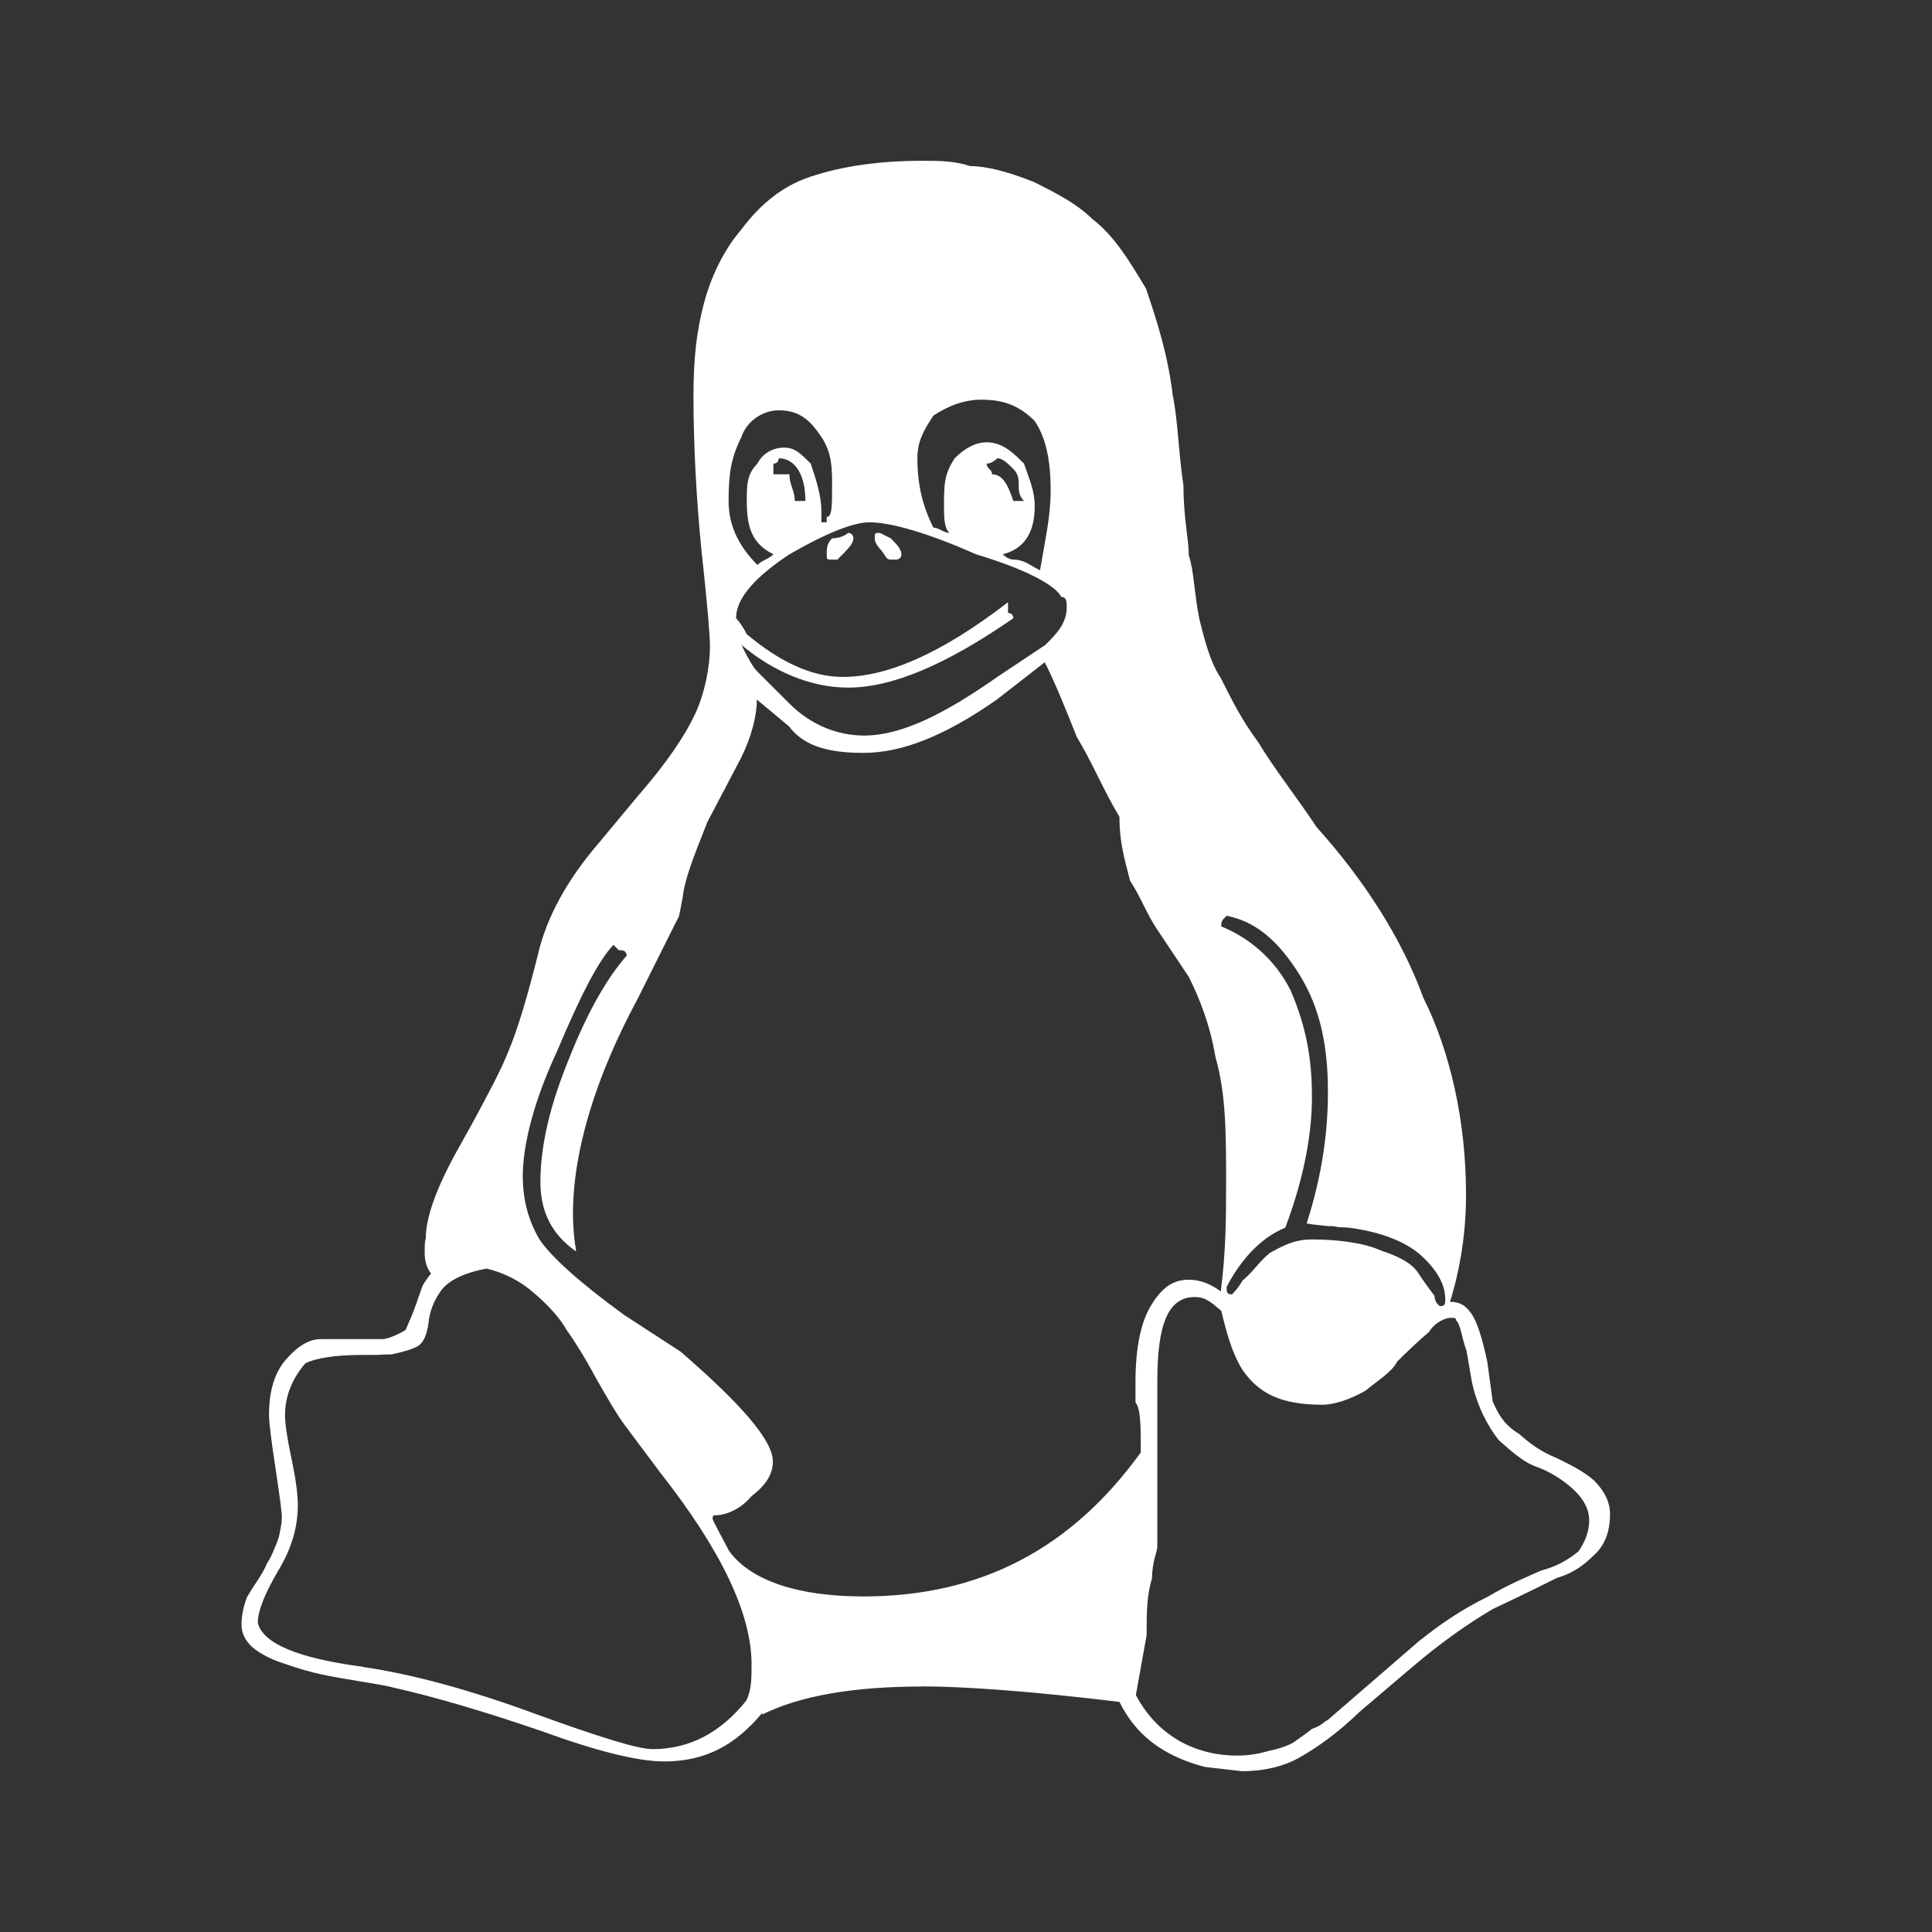<svg width="32" height="32" viewBox="0 0 32 32" fill="none" xmlns="http://www.w3.org/2000/svg">
<rect x="0" y="0" width="32" height="32" fill="#333333" stroke="none"/>
<path d="M14.93 9.181C14.93 9.269 14.841 9.269 14.841 9.269H14.753C14.665 9.269 14.665 9.181 14.576 9.092C14.576 9.092 14.488 9.004 14.488 8.916C14.488 8.827 14.488 8.827 14.576 8.827L14.753 8.916C14.841 9.004 14.93 9.092 14.93 9.181ZM13.34 8.298C13.34 7.856 13.164 7.591 12.899 7.591C12.899 7.591 12.899 7.679 12.81 7.679V7.856H13.075C13.075 8.033 13.164 8.121 13.164 8.298H13.34ZM16.431 7.856C16.608 7.856 16.696 8.033 16.784 8.298H16.961C16.873 8.209 16.873 8.121 16.873 8.033C16.873 7.944 16.873 7.856 16.784 7.768C16.696 7.679 16.608 7.591 16.519 7.591C16.519 7.591 16.431 7.679 16.343 7.679C16.343 7.768 16.431 7.768 16.431 7.856ZM13.782 9.269C13.693 9.269 13.693 9.269 13.693 9.181C13.693 9.092 13.693 9.004 13.782 8.916C13.958 8.916 14.047 8.827 14.047 8.827C14.135 8.827 14.135 8.916 14.135 8.916C14.135 9.004 14.047 9.092 13.87 9.269H13.782ZM12.81 9.181C12.457 9.004 12.369 8.739 12.369 8.298C12.369 8.033 12.369 7.856 12.545 7.679C12.634 7.503 12.81 7.414 12.987 7.414C13.164 7.414 13.252 7.503 13.428 7.679C13.517 7.944 13.605 8.209 13.605 8.474V8.651H13.693V8.562C13.782 8.562 13.782 8.386 13.782 8.033C13.782 7.768 13.782 7.503 13.605 7.238C13.428 6.973 13.252 6.796 12.899 6.796C12.634 6.796 12.369 6.973 12.28 7.238C12.104 7.591 12.068 7.856 12.068 8.298C12.068 8.651 12.192 9.004 12.545 9.357C12.634 9.269 12.722 9.269 12.81 9.181ZM23.849 21.633C23.938 21.633 23.938 21.598 23.938 21.518C23.938 21.324 23.849 21.094 23.584 20.838C23.32 20.573 22.878 20.405 22.348 20.335C22.26 20.326 22.172 20.326 22.172 20.326C22.083 20.308 22.083 20.308 21.995 20.308C21.907 20.299 21.73 20.282 21.642 20.264C21.907 19.443 21.995 18.719 21.995 18.083C21.995 17.2 21.818 16.581 21.465 16.052C21.112 15.522 20.759 15.257 20.317 15.168C20.229 15.257 20.229 15.257 20.229 15.345C20.67 15.522 21.112 15.875 21.377 16.405C21.642 17.023 21.73 17.553 21.73 18.171C21.73 18.666 21.642 19.399 21.288 20.335C20.935 20.476 20.582 20.803 20.317 21.315C20.317 21.395 20.317 21.439 20.405 21.439C20.405 21.439 20.494 21.359 20.582 21.209C20.759 21.059 20.847 20.909 21.023 20.759C21.288 20.608 21.465 20.529 21.73 20.529C22.172 20.529 22.613 20.591 22.878 20.715C23.231 20.829 23.408 20.953 23.496 21.094C23.584 21.227 23.673 21.35 23.761 21.465C23.761 21.58 23.849 21.633 23.849 21.633ZM15.725 8.827C15.636 8.739 15.636 8.562 15.636 8.386C15.636 8.033 15.636 7.856 15.813 7.591C15.989 7.414 16.166 7.326 16.343 7.326C16.608 7.326 16.784 7.503 16.961 7.679C17.049 7.944 17.138 8.121 17.138 8.386C17.138 8.827 16.961 9.092 16.608 9.181C16.608 9.181 16.696 9.269 16.784 9.269C16.961 9.269 17.049 9.357 17.226 9.446C17.314 8.916 17.402 8.562 17.402 8.121C17.402 7.591 17.314 7.238 17.138 6.973C16.873 6.708 16.608 6.62 16.254 6.62C15.989 6.62 15.725 6.708 15.46 6.884C15.283 7.149 15.195 7.326 15.195 7.591C15.195 8.033 15.283 8.386 15.46 8.739C15.548 8.739 15.636 8.827 15.725 8.827ZM16.784 10.24C15.636 11.035 14.753 11.389 14.047 11.389C13.428 11.389 12.81 11.124 12.28 10.682C12.369 10.859 12.457 11.035 12.545 11.124L13.075 11.653C13.428 12.007 13.87 12.183 14.312 12.183C14.93 12.183 15.636 11.83 16.519 11.212L17.314 10.682C17.491 10.505 17.668 10.329 17.668 10.064C17.668 9.975 17.668 9.887 17.579 9.887C17.491 9.711 17.049 9.446 16.166 9.181C15.371 8.827 14.753 8.651 14.4 8.651C14.135 8.651 13.693 8.827 13.075 9.181C12.545 9.534 12.192 9.887 12.192 10.24C12.192 10.24 12.28 10.329 12.369 10.505C12.899 10.947 13.428 11.212 13.958 11.212C14.665 11.212 15.548 10.859 16.696 9.975V10.152C16.784 10.152 16.784 10.24 16.784 10.24ZM18.816 28.08C19.169 28.744 19.787 29.078 20.494 29.078C20.67 29.078 20.847 29.051 21.023 28.998C21.2 28.963 21.377 28.901 21.465 28.831C21.553 28.769 21.642 28.707 21.73 28.636C21.907 28.574 21.907 28.53 21.995 28.486L23.496 27.188C23.849 26.906 24.203 26.66 24.644 26.446C24.997 26.234 25.351 26.093 25.527 26.013C25.792 25.943 25.969 25.837 26.146 25.695C26.234 25.563 26.322 25.395 26.322 25.183C26.322 24.927 26.146 24.733 25.969 24.591C25.792 24.45 25.616 24.353 25.439 24.291C25.262 24.229 25.086 24.088 24.821 23.85C24.644 23.62 24.468 23.302 24.379 22.887L24.291 22.375C24.203 22.136 24.203 21.96 24.114 21.863C24.114 21.836 24.114 21.827 24.026 21.827C23.938 21.827 23.761 21.907 23.673 22.057C23.496 22.207 23.32 22.375 23.143 22.551C23.055 22.728 22.79 22.887 22.613 23.037C22.348 23.187 22.083 23.267 21.907 23.267C21.2 23.267 20.847 23.072 20.582 22.693C20.405 22.41 20.317 22.083 20.229 21.712C20.052 21.562 19.964 21.483 19.787 21.483C19.345 21.483 19.169 21.942 19.169 22.869V25.616C19.169 25.695 19.081 25.872 19.081 26.146C18.992 26.419 18.992 26.73 18.992 27.082L18.816 28.062V28.077M6.01 27.61C6.831 27.73 7.776 27.987 8.845 28.379C9.914 28.768 10.567 28.971 10.806 28.971C11.424 28.971 11.936 28.697 12.36 28.168C12.448 27.997 12.448 27.796 12.448 27.564C12.448 26.73 11.945 25.674 10.938 24.394L10.337 23.59C10.214 23.422 10.064 23.166 9.869 22.822C9.684 22.477 9.516 22.212 9.384 22.027C9.269 21.824 9.083 21.621 8.845 21.417C8.615 21.214 8.35 21.082 8.059 21.011C7.688 21.082 7.432 21.206 7.308 21.373C7.185 21.541 7.114 21.727 7.096 21.921C7.07 22.106 7.017 22.23 6.928 22.292C6.84 22.345 6.69 22.389 6.487 22.433C6.443 22.433 6.363 22.433 6.248 22.442H6.01C5.542 22.442 5.224 22.495 5.056 22.583C4.835 22.839 4.721 23.131 4.721 23.44C4.721 23.581 4.756 23.82 4.827 24.155C4.897 24.482 4.933 24.747 4.933 24.932C4.933 25.294 4.827 25.657 4.606 26.019C4.385 26.398 4.27 26.681 4.27 26.882C4.359 27.225 4.941 27.466 6.01 27.607M8.951 19.58C8.951 18.97 9.11 18.299 9.437 17.504C9.755 16.709 10.072 16.18 10.382 15.826C10.364 15.738 10.32 15.738 10.249 15.738L10.161 15.65C9.905 15.915 9.596 16.533 9.225 17.416C8.854 18.211 8.659 18.944 8.659 19.483C8.659 19.88 8.757 20.224 8.933 20.525C9.128 20.816 9.596 21.24 10.337 21.779L11.274 22.388C12.271 23.253 12.801 23.854 12.801 24.207C12.801 24.393 12.713 24.578 12.448 24.781C12.271 24.993 12.033 25.099 11.83 25.099C11.812 25.099 11.803 25.117 11.803 25.161C11.803 25.17 11.892 25.346 12.077 25.691C12.448 26.194 13.243 26.442 14.303 26.442C16.246 26.442 17.747 25.647 18.895 24.057C18.895 23.616 18.895 23.342 18.807 23.227V22.9C18.807 22.326 18.895 21.893 19.072 21.611C19.248 21.328 19.425 21.196 19.69 21.196C19.866 21.196 20.043 21.258 20.22 21.39C20.308 20.71 20.308 20.118 20.308 19.588C20.308 18.785 20.308 18.122 20.131 17.504C20.043 16.974 19.866 16.533 19.69 16.18L19.16 15.385C18.983 15.12 18.895 14.855 18.718 14.59C18.63 14.237 18.542 13.972 18.542 13.53C18.277 13.089 18.1 12.647 17.835 12.205C17.659 11.764 17.482 11.322 17.305 10.969L16.511 11.587C15.627 12.205 14.921 12.47 14.303 12.47C13.773 12.47 13.331 12.382 13.066 12.029L12.536 11.587C12.536 11.852 12.448 12.205 12.271 12.559L11.715 13.618C11.468 14.237 11.335 14.59 11.309 14.855C11.274 15.031 11.247 15.208 11.229 15.208L10.567 16.533C9.852 17.858 9.49 19.085 9.49 20.101C9.49 20.304 9.507 20.516 9.543 20.728C9.145 20.454 8.951 20.074 8.951 19.58ZM15.274 27.934C14.126 27.934 13.243 28.09 12.625 28.398V28.371C12.183 28.901 11.689 29.175 11 29.175C10.567 29.175 9.887 29.007 8.969 28.672C8.041 28.354 7.22 28.11 6.505 27.949C6.434 27.929 6.275 27.899 6.019 27.858C5.772 27.818 5.542 27.778 5.339 27.737C5.153 27.697 4.941 27.637 4.712 27.556C4.491 27.486 4.314 27.395 4.182 27.285C4.06 27.174 4 27.048 4 26.908C4 26.767 4.03 26.616 4.09 26.455C4.147 26.358 4.208 26.261 4.27 26.172C4.332 26.075 4.385 25.987 4.42 25.898C4.473 25.819 4.509 25.739 4.544 25.651C4.579 25.572 4.615 25.492 4.632 25.395C4.65 25.307 4.668 25.218 4.668 25.13C4.668 25.042 4.632 24.777 4.562 24.309C4.491 23.85 4.456 23.558 4.456 23.434C4.456 23.046 4.544 22.737 4.738 22.516C4.933 22.295 5.118 22.18 5.312 22.18H6.328C6.407 22.18 6.531 22.136 6.717 22.03C6.778 21.889 6.831 21.774 6.867 21.668C6.911 21.562 6.928 21.483 6.946 21.448C6.964 21.395 6.981 21.341 6.999 21.297C7.034 21.235 7.079 21.165 7.14 21.094C7.07 21.006 7.034 20.891 7.034 20.75C7.034 20.653 7.034 20.564 7.052 20.511C7.052 20.193 7.202 19.743 7.52 19.151L7.829 18.595C8.085 18.118 8.28 17.765 8.421 17.412C8.571 17.058 8.73 16.528 8.907 15.822C9.048 15.204 9.384 14.585 9.914 13.967L10.576 13.172C11.035 12.643 11.335 12.201 11.503 11.848C11.671 11.495 11.759 11.053 11.759 10.7C11.759 10.523 11.715 9.993 11.618 9.11C11.53 8.227 11.486 7.344 11.486 6.549C11.486 5.931 11.539 5.489 11.653 5.048C11.768 4.606 11.971 4.164 12.271 3.811C12.536 3.458 12.89 3.105 13.42 2.928C13.95 2.751 14.568 2.663 15.274 2.663C15.539 2.663 15.804 2.663 16.069 2.751C16.334 2.751 16.687 2.84 17.129 3.016C17.482 3.193 17.835 3.37 18.1 3.635C18.453 3.899 18.718 4.341 18.983 4.783C19.16 5.313 19.337 5.842 19.425 6.549C19.513 6.99 19.513 7.432 19.602 8.05C19.602 8.58 19.69 8.933 19.69 9.198C19.778 9.463 19.778 9.817 19.866 10.258C19.955 10.611 20.043 10.965 20.22 11.229C20.396 11.583 20.573 11.936 20.838 12.289C21.103 12.731 21.456 13.172 21.809 13.702C22.604 14.585 23.222 15.557 23.576 16.528C24.017 17.412 24.282 18.56 24.282 19.787C24.282 20.396 24.194 20.988 24.017 21.562C24.194 21.562 24.282 21.633 24.37 21.757C24.459 21.88 24.547 22.145 24.635 22.56L24.724 23.214C24.812 23.408 24.9 23.593 25.165 23.753C25.342 23.911 25.519 24.044 25.784 24.15C25.96 24.238 26.225 24.362 26.402 24.521C26.578 24.697 26.667 24.883 26.667 25.077C26.667 25.377 26.578 25.598 26.402 25.757C26.225 25.934 26.049 26.058 25.784 26.137C25.607 26.225 25.254 26.402 24.724 26.651C24.282 26.912 23.841 27.229 23.399 27.605L22.516 28.356C22.163 28.701 21.809 28.948 21.544 29.098C21.279 29.257 20.926 29.337 20.573 29.337L19.955 29.266C19.248 29.08 18.807 28.727 18.542 28.189C17.129 28.017 15.981 27.932 15.274 27.932" fill="white"/>
</svg>
